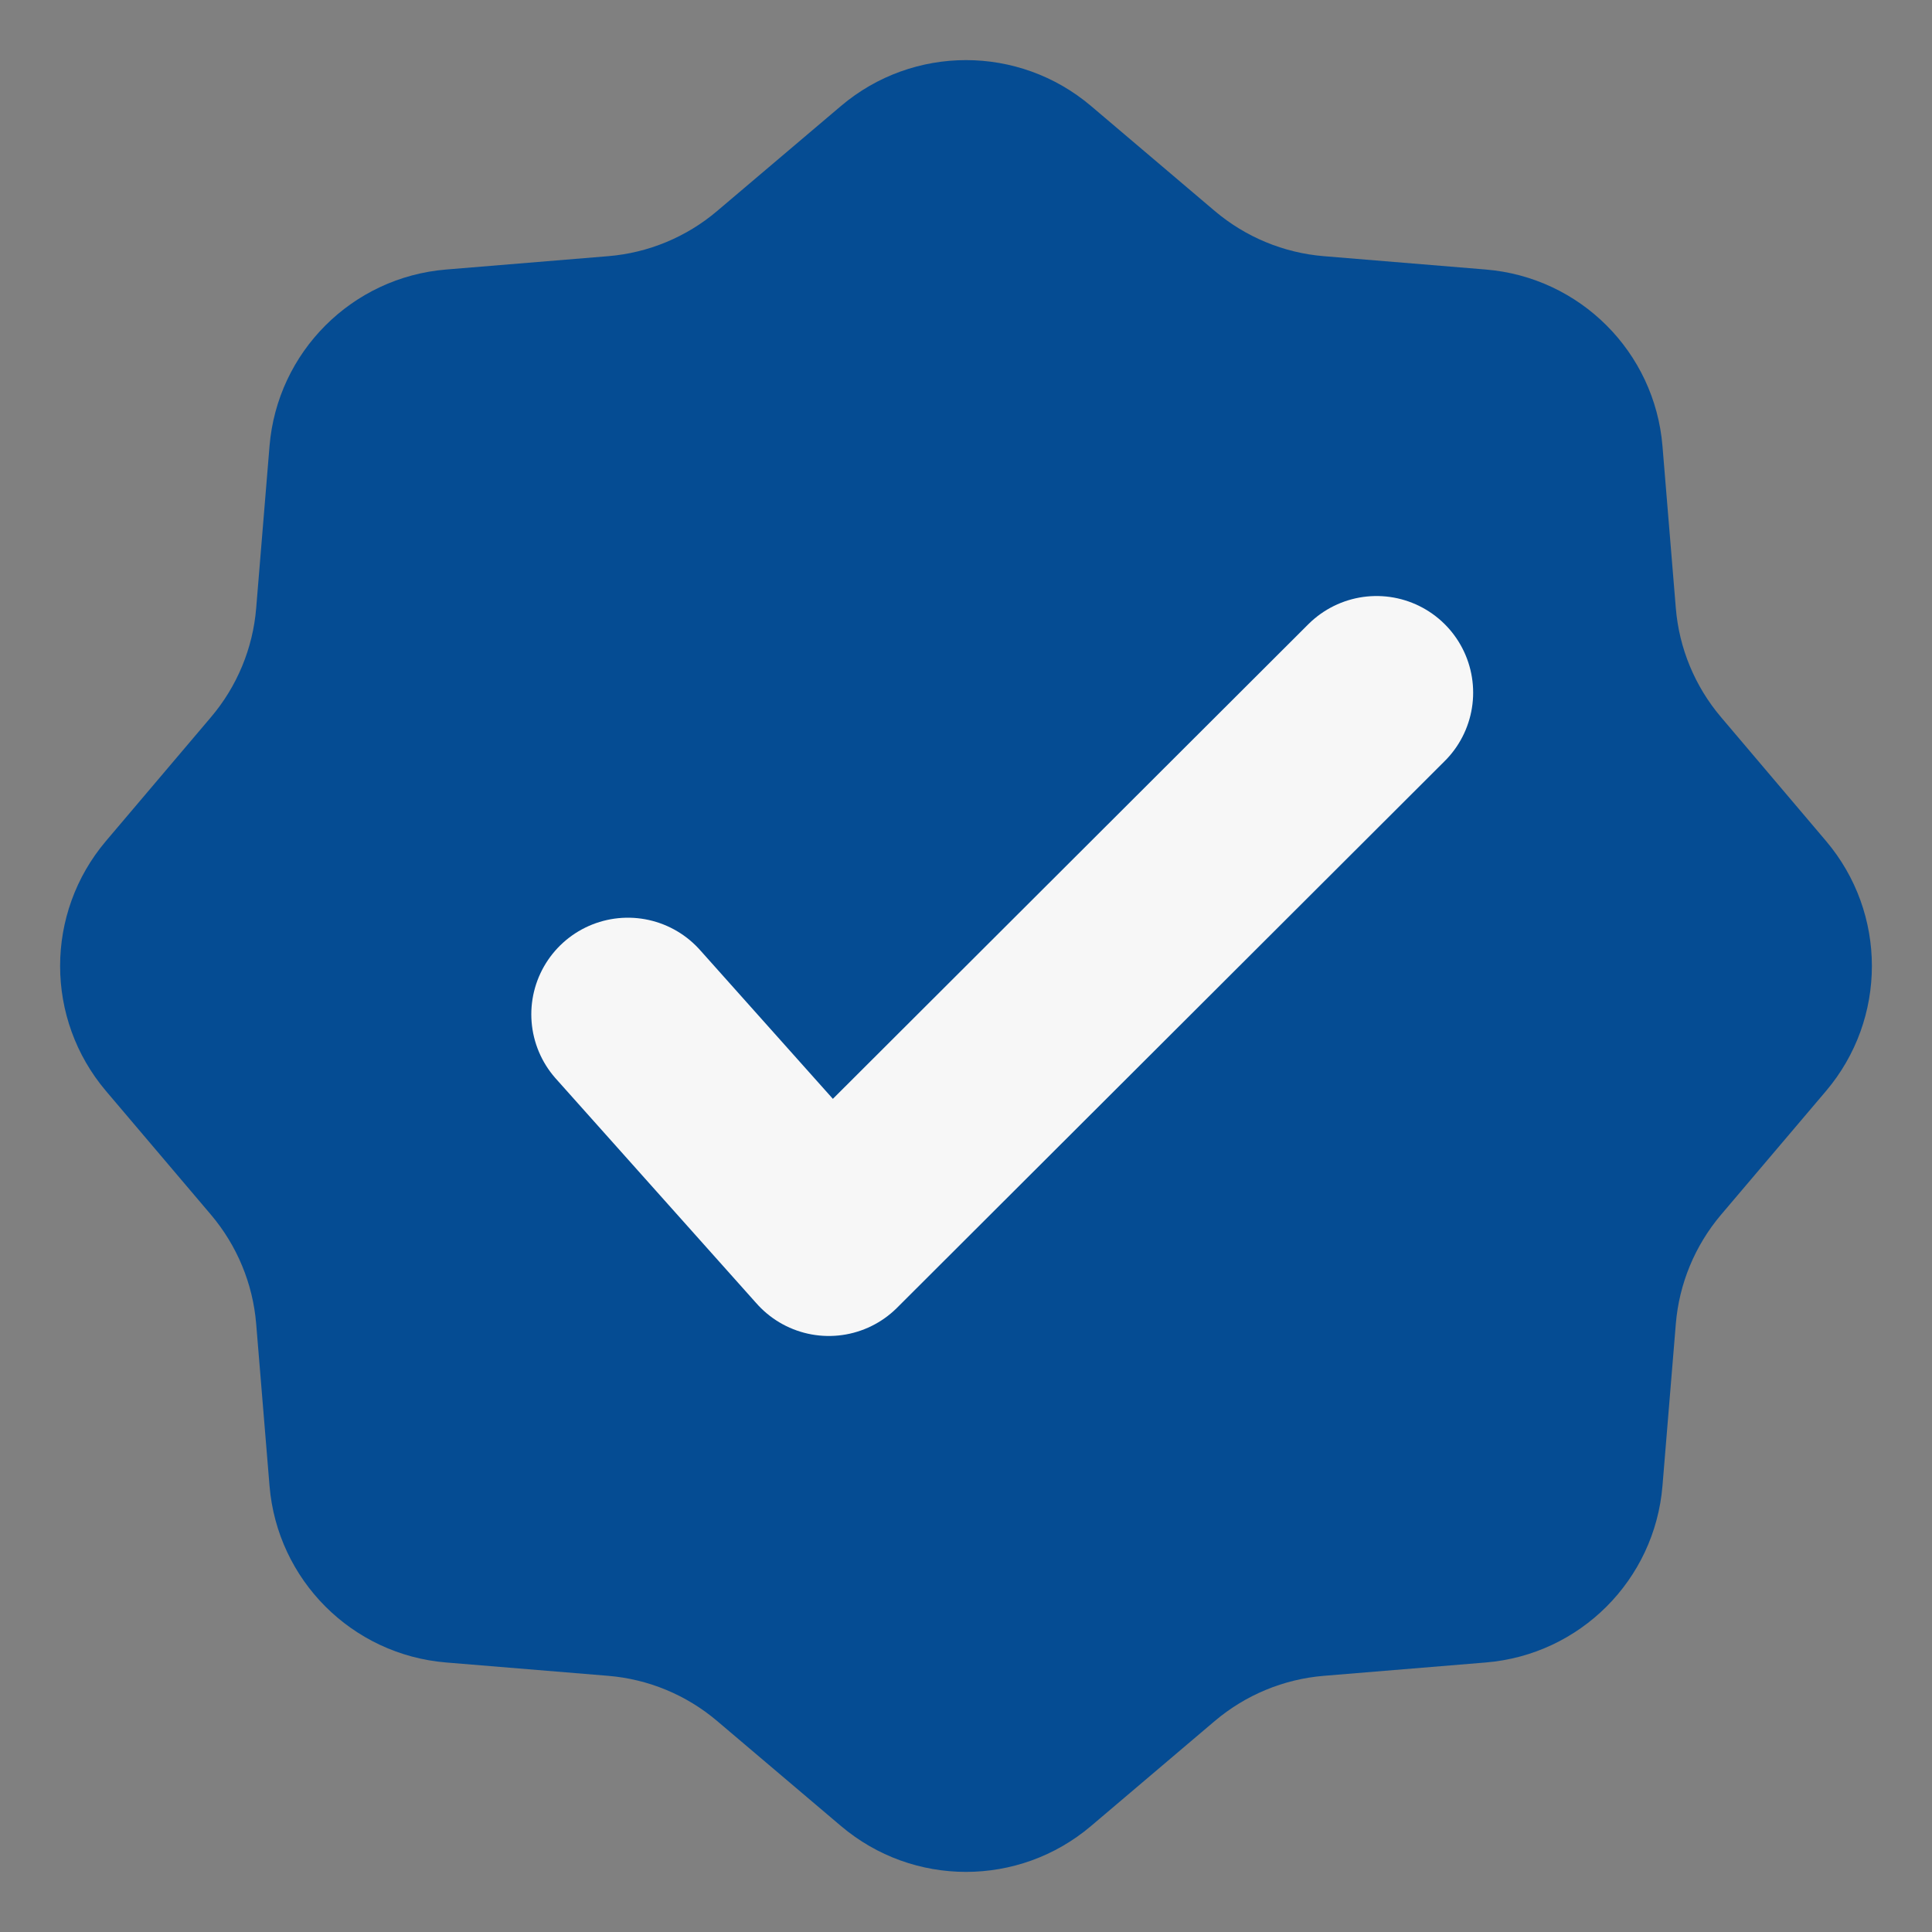 <svg width="20" height="20" viewBox="0 0 20 20" fill="none" xmlns="http://www.w3.org/2000/svg">
<rect x="0" y="0" width="20" height="20" fill="#808080" stroke="none"/>
<path d="M8.706 1.097C9.453 0.464 10.547 0.464 11.294 1.097L12.575 2.184C12.894 2.454 13.289 2.618 13.705 2.652L15.38 2.79C16.356 2.87 17.13 3.644 17.21 4.619L17.348 6.295C17.382 6.711 17.546 7.106 17.816 7.424L18.903 8.706C19.536 9.453 19.536 10.547 18.903 11.294L17.816 12.575C17.546 12.894 17.382 13.289 17.348 13.705L17.21 15.38C17.13 16.356 16.356 17.13 15.38 17.21L13.705 17.348C13.289 17.382 12.894 17.546 12.575 17.816L11.294 18.903C10.547 19.536 9.453 19.536 8.706 18.903L7.424 17.816C7.106 17.546 6.711 17.382 6.295 17.348L4.619 17.21C3.644 17.13 2.87 16.356 2.79 15.38L2.652 13.705C2.618 13.289 2.454 12.894 2.184 12.575L1.097 11.294C0.464 10.547 0.464 9.453 1.097 8.706L2.184 7.424C2.454 7.106 2.618 6.711 2.652 6.295L2.79 4.619C2.87 3.644 3.644 2.87 4.619 2.79L6.295 2.652C6.711 2.618 7.106 2.454 7.424 2.184L8.706 1.097Z" fill="#054C93"/>
<path d="M6.5 10.5L8.58 12.83L14.25 7.17" stroke="#F7F7F7" stroke-width="2" stroke-linecap="round" stroke-linejoin="round"/>
</svg>

